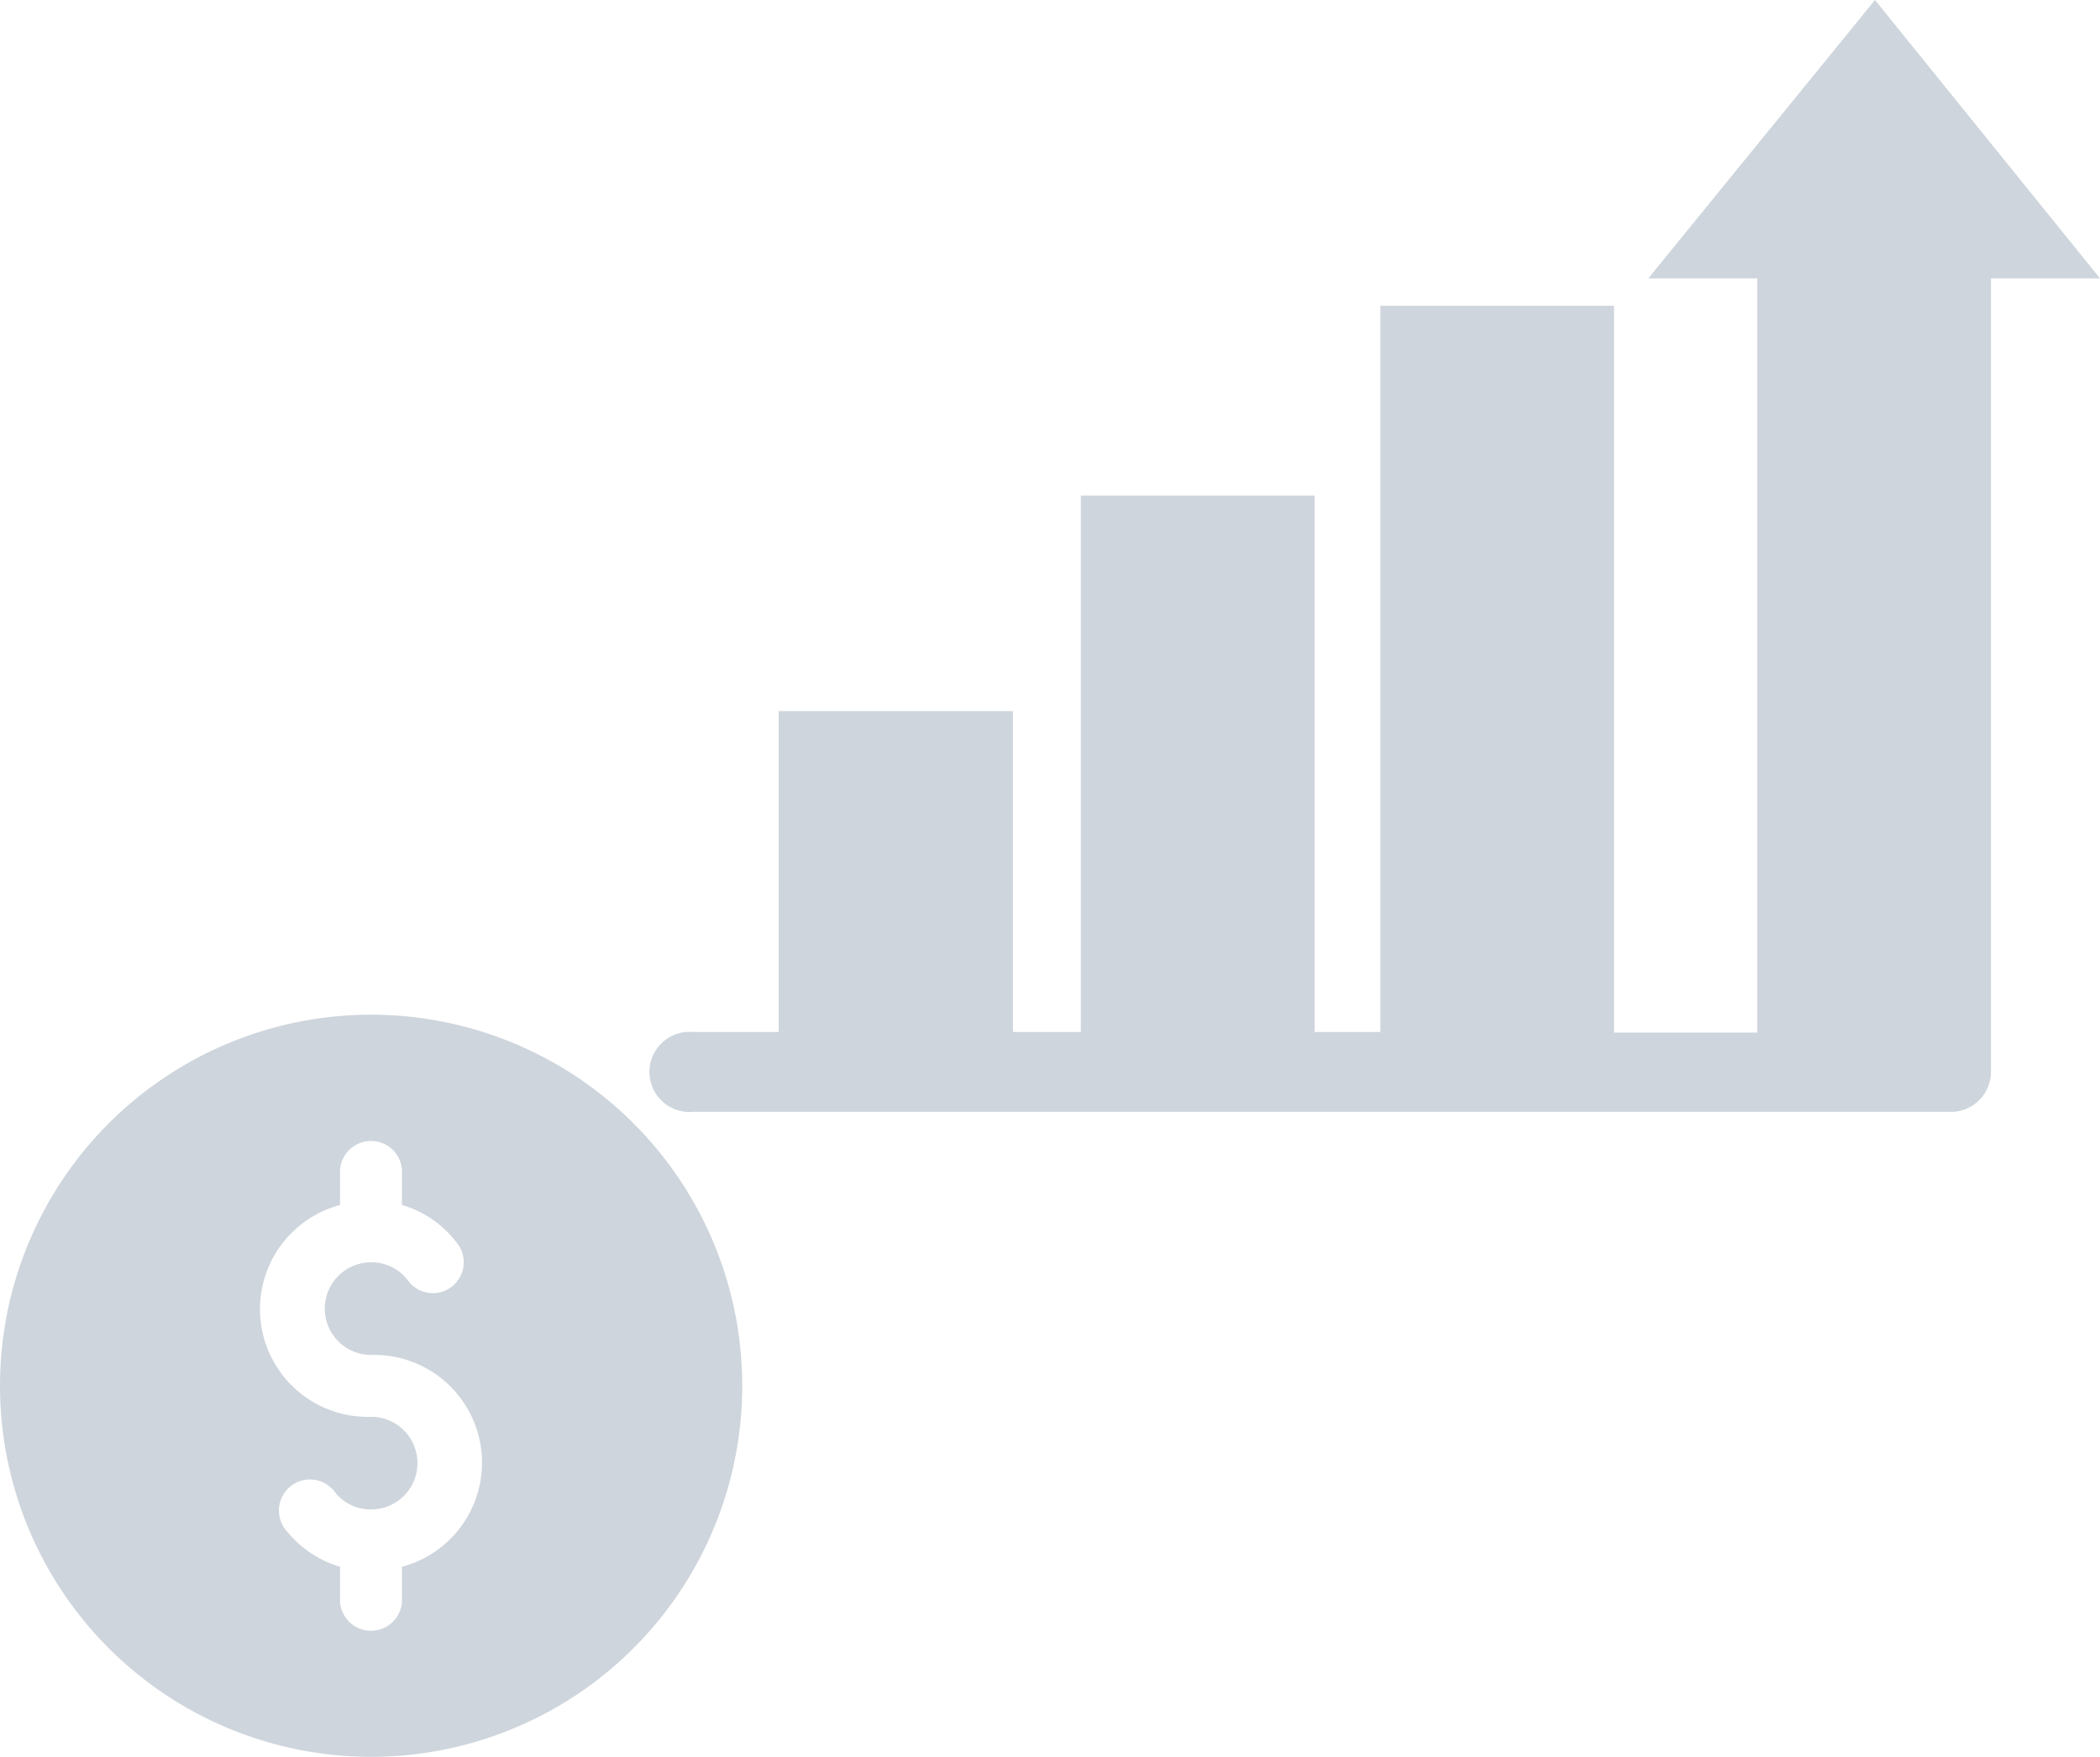 <svg xmlns="http://www.w3.org/2000/svg" viewBox="0 0 97.44 81.53"><defs><style>.cls-1{fill:#ced5dc;}</style></defs><g id="Layer_2" data-name="Layer 2"><g id="Layer_1-2" data-name="Layer 1"><path class="cls-1" d="M17.22,81.53A17.22,17.22,0,1,0,0,64.32,17.22,17.22,0,0,0,17.22,81.53ZM15.78,55.92V54.27a1.44,1.44,0,0,1,2.87,0v1.65a4.91,4.91,0,0,1,2.58,1.8,1.43,1.43,0,0,1-2.29,1.72,2.1,2.1,0,0,0-1.72-.86,2.15,2.15,0,1,0,0,4.3,5,5,0,0,1,1.43,9.83v1.65a1.44,1.44,0,0,1-2.87,0V72.71a5,5,0,0,1-2.58-1.79,1.44,1.44,0,0,1,2.3-1.73,2.1,2.1,0,0,0,1.72.86,2.15,2.15,0,0,0,0-4.3,5,5,0,0,1-1.44-9.83Z"/><path class="cls-1" d="M92.38,12.92h5.06L87,0,76.48,12.92h5.06v35H74.89V14.19H64.05v33.7H61V23H50.15V47.89H47V33H36.13V47.89h-4a1.86,1.86,0,1,0,0,3.71H90.52a1.86,1.86,0,0,0,1.86-1.86V12.92Z"/></g></g></svg>
